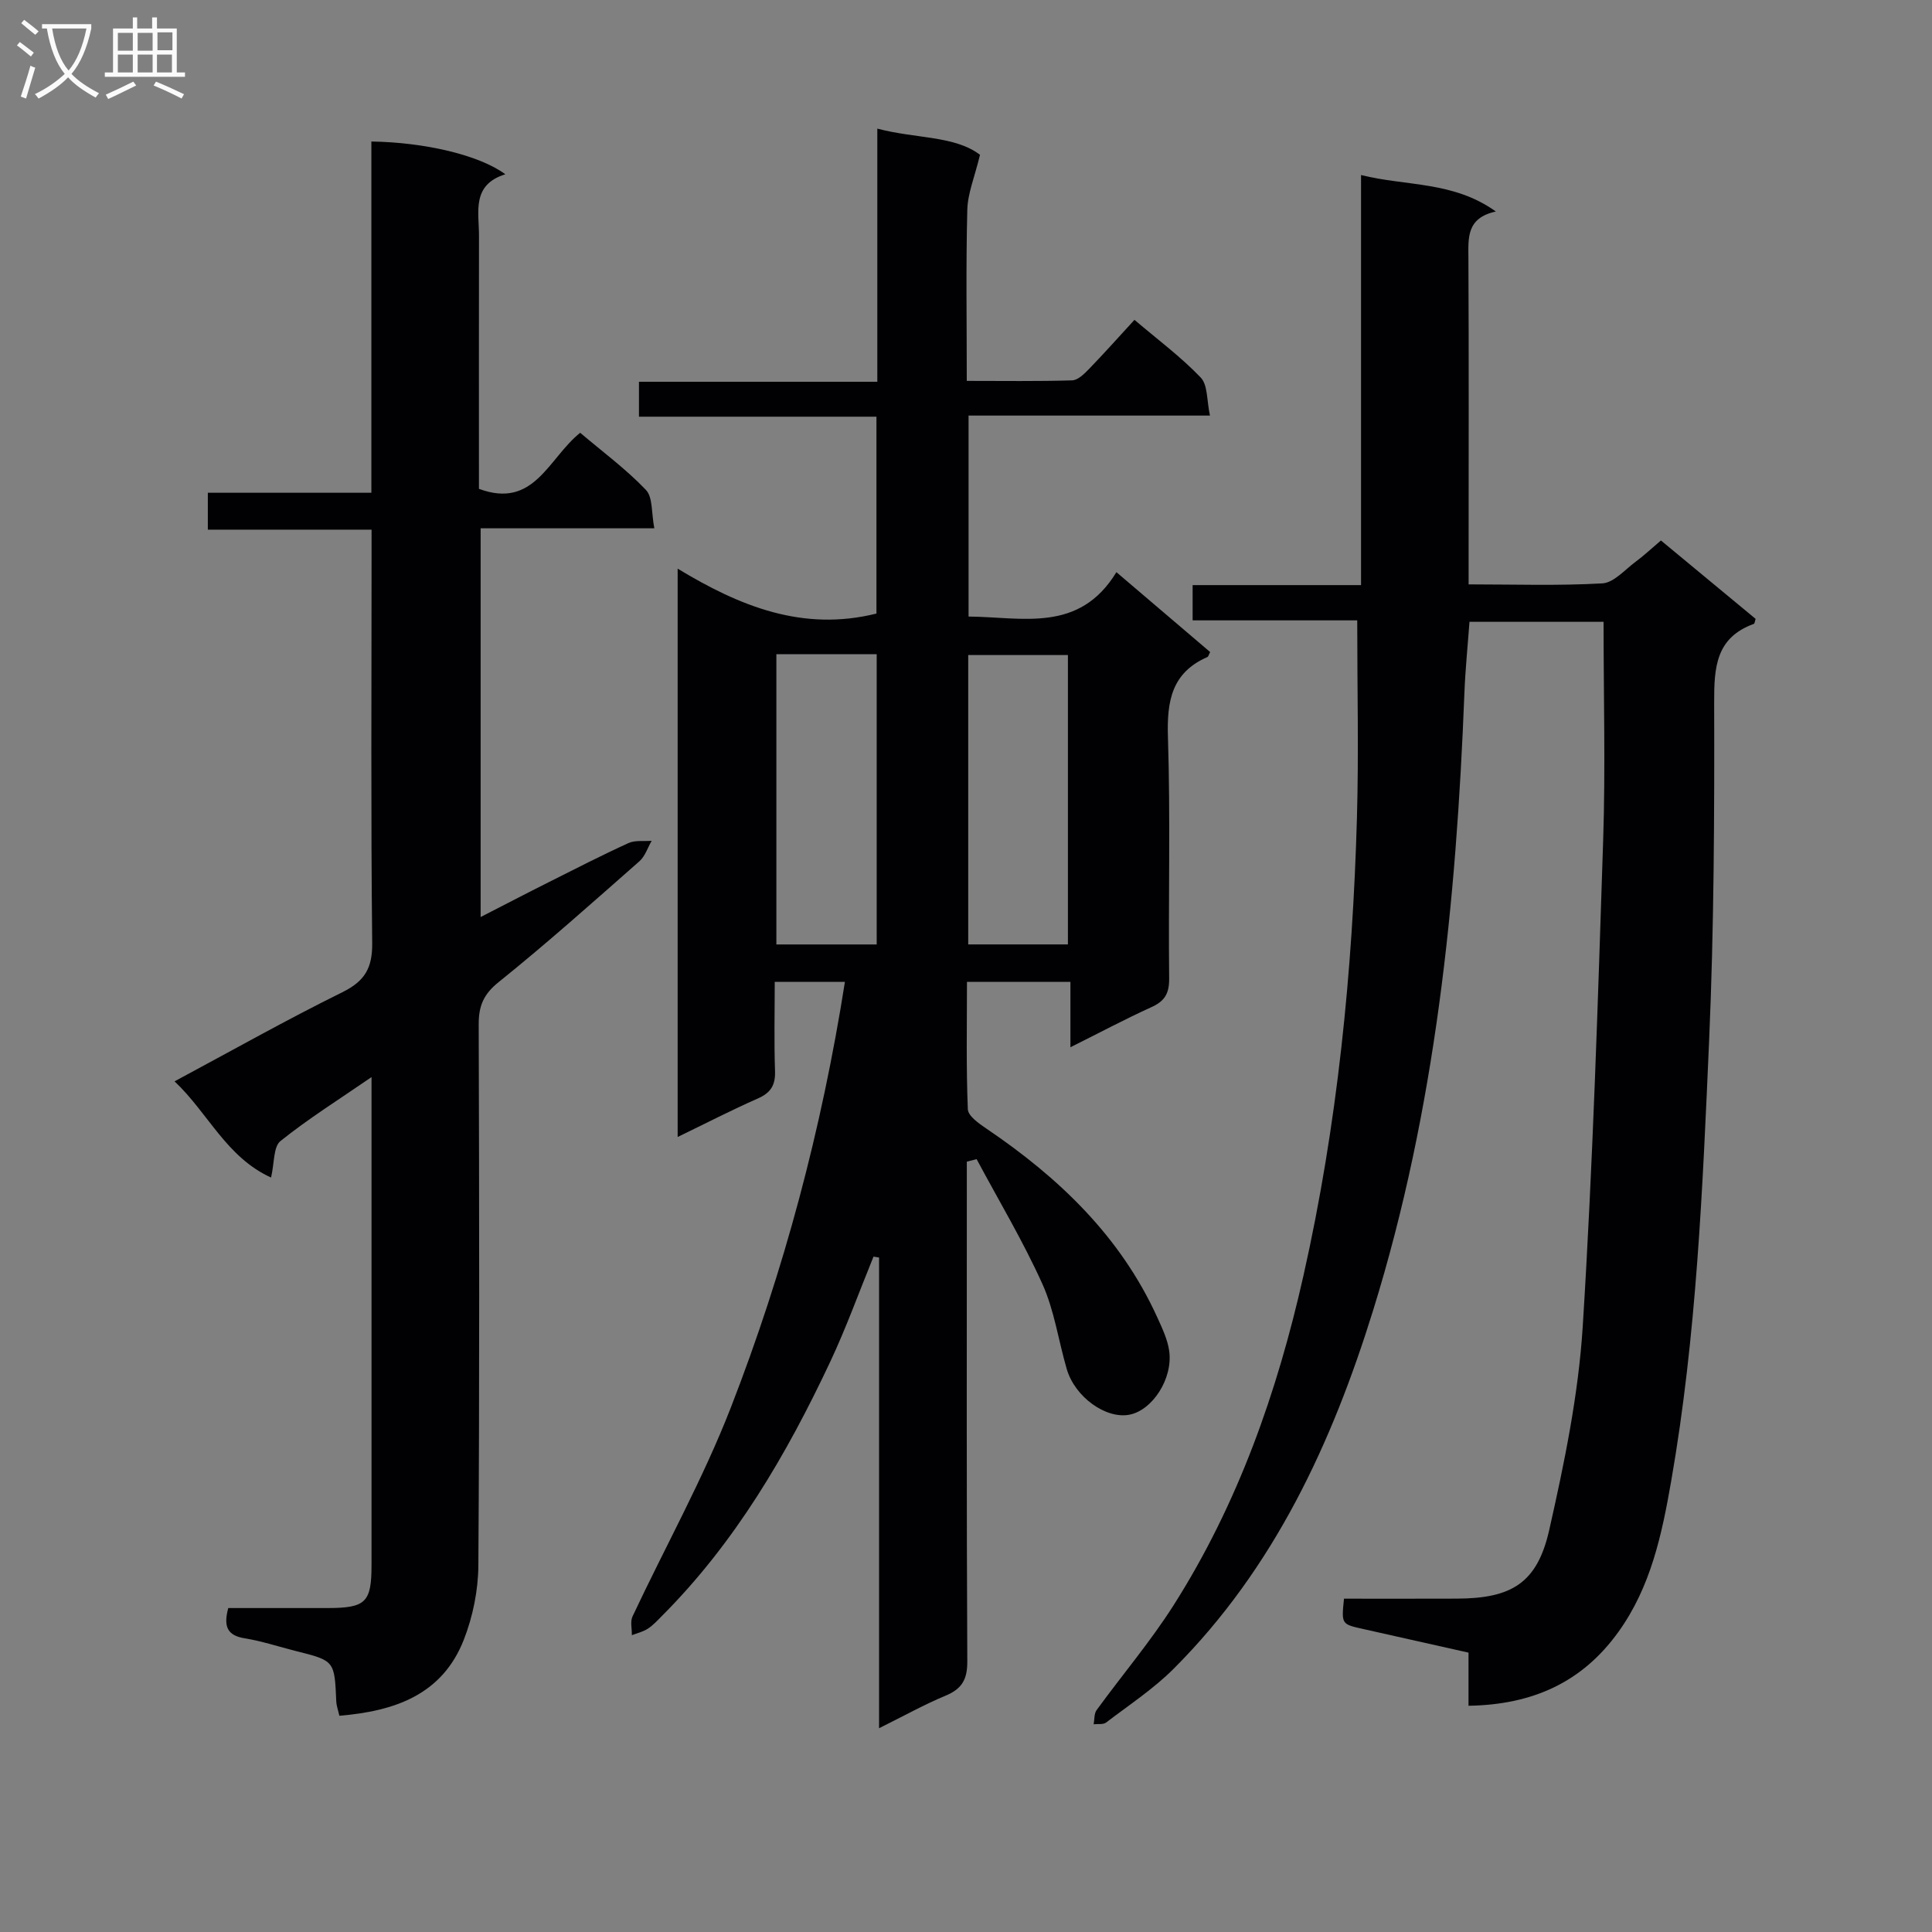 <svg enable-background="new 0 0 400 400" viewBox="0 0 400 400" xmlns="http://www.w3.org/2000/svg"><rect x="0" y="0" width="400" height="400" fill="#808080" stroke="none"/><g fill="#010104"><path d="m221.62 216.82c0-5.09 0-9.18 0-13.54-7.28 0-14.02 0-21.42 0 0 8.85-.18 17.63.18 26.38.06 1.4 2.31 2.97 3.85 4.01 14.98 10.14 27.73 22.28 35.36 39.05 1.02 2.25 2.15 4.59 2.48 6.99.8 5.74-3.49 12.28-8.24 13.19-4.86.93-11.27-3.64-12.97-9.45-1.72-5.88-2.56-12.12-5.05-17.63-3.99-8.85-9.02-17.24-13.61-25.83-.68.17-1.35.35-2.03.52v4.97c0 32.82-.07 65.65.1 98.47.02 3.75-1.1 5.71-4.5 7.12-4.42 1.84-8.63 4.19-13.77 6.74 0-32.95 0-65.2 0-97.45-.38-.06-.77-.13-1.15-.19-2.97 7.27-5.63 14.69-8.97 21.79-9.03 19.2-19.66 37.39-34.8 52.57-.94.94-1.85 1.96-2.95 2.67-.98.64-2.2.92-3.31 1.35.03-1.31-.37-2.81.14-3.89 6.77-14.42 14.59-28.43 20.35-43.24 11.02-28.34 18.83-57.67 23.62-88.13-4.8 0-9.36 0-14.53 0 0 6.21-.15 12.35.06 18.46.1 2.92-.88 4.5-3.56 5.68-5.43 2.39-10.71 5.12-16.6 7.97 0-39.26 0-77.91 0-117.67 12.85 7.79 25.91 13.1 41.16 9.3 0-13.11 0-26.67 0-40.76-16.39 0-32.63 0-49.17 0 0-2.6 0-4.67 0-7.23h49.35c0-17.54 0-34.6 0-52.41 8.02 2.12 16.01 1.43 21.26 5.42-1.1 4.57-2.54 7.95-2.63 11.37-.3 11.61-.11 23.24-.11 35.44 7.61 0 14.72.11 21.82-.11 1.2-.04 2.53-1.37 3.51-2.38 3.1-3.2 6.07-6.54 9.39-10.15 4.82 4.1 9.64 7.68 13.72 11.95 1.48 1.55 1.23 4.77 1.91 7.87-17.11 0-33.36 0-49.98 0v41.61c11.12.09 22.89 3.48 30.61-9.19 6.88 5.86 13.16 11.21 19.41 16.54-.29.54-.36.94-.57 1.03-7.42 3.24-8.41 9.15-8.17 16.59.53 16.65.07 33.32.25 49.98.03 3.16-.96 4.72-3.78 5.97-5.36 2.43-10.57 5.22-16.66 8.25zm-60.88-81.37v60.09h20.77c0-20.13 0-39.97 0-60.09-6.9 0-13.49 0-20.77 0zm60.36 60.08c0-20.16 0-40.13 0-59.91-7.21 0-13.93 0-20.64 0v59.91z"/><path d="m304.04 353.16c0-3.87 0-7.16 0-11-7.41-1.66-14.62-3.29-21.84-4.9-4.48-1-4.48-.98-3.94-6.27 7.74 0 15.54.02 23.34-.01 11.36-.04 16.66-3.2 19.15-14.21 3.14-13.88 6.05-28.01 6.94-42.16 2.1-33.52 3.13-67.11 4.23-100.69.49-14.93.08-29.89.08-45.18-8.72 0-17.98 0-27.76 0-.36 4.94-.86 9.83-1.05 14.74-1.68 43.27-5.99 86.18-18.88 127.75-8.54 27.55-20.51 53.43-41.27 74.22-4.2 4.21-9.28 7.55-14.03 11.18-.6.46-1.71.26-2.58.36.19-.99.07-2.2.61-2.93 5.27-7.25 11.12-14.14 15.92-21.68 13.34-20.98 21.47-44.12 26.9-68.25 7.03-31.2 10.18-62.9 11.08-94.81.38-13.42.06-26.85.06-40.88-10.95 0-22.36 0-34.08 0 0-2.67 0-4.75 0-7.3h34.87c0-28.36 0-56.26 0-84.9 9.46 2.36 19.06 1.22 27.91 7.55-6.14 1.34-5.7 5.5-5.68 9.72.1 20.49.04 40.99.04 61.48v6c9.5 0 18.62.31 27.69-.21 2.38-.14 4.65-2.82 6.88-4.47 1.72-1.27 3.29-2.75 5.25-4.41 6.64 5.5 13.15 10.88 19.6 16.23-.17.5-.19.98-.37 1.04-7.89 2.86-8.23 9.02-8.21 16.27.06 23.3-.03 46.62-1.04 69.9-1.34 30.53-2.59 61.11-7.86 91.31-1.91 10.97-4.2 21.87-10.92 31.21-7.47 10.41-17.73 15.09-31.04 15.3z"/><path d="m120.12 89.6c4.68 3.97 9.52 7.54 13.61 11.83 1.46 1.53 1.12 4.79 1.74 7.95-12.47 0-24.05 0-35.96 0v80.48c5.02-2.57 9.54-4.93 14.09-7.21 5.48-2.75 10.94-5.56 16.52-8.1 1.38-.63 3.19-.34 4.8-.47-.83 1.43-1.36 3.2-2.54 4.24-9.62 8.46-19.18 17.01-29.16 25.03-3.14 2.52-4.12 4.96-4.11 8.73.11 37.33.18 74.65-.07 111.98-.03 5.17-1.13 10.61-3.01 15.42-4.46 11.4-14.3 14.8-25.77 15.75-.25-1.14-.6-2.06-.64-2.99-.36-8.4-.34-8.4-8.36-10.41-3.54-.89-7.03-2.06-10.62-2.64-3.56-.58-4.42-2.41-3.38-6.26 6.7 0 13.63.01 20.56 0 7.89-.01 9.09-1.17 9.1-8.81.01-31.83 0-63.66 0-95.48 0-1.48 0-2.96 0-5.64-6.82 4.69-13.11 8.63-18.85 13.24-1.48 1.18-1.24 4.5-1.95 7.56-9.27-4.23-12.96-13.28-19.98-19.92 11.94-6.4 23.17-12.74 34.72-18.44 4.68-2.31 6.26-5.02 6.2-10.23-.29-26.49-.13-52.99-.13-79.48 0-1.82 0-3.65 0-6.07-11.33 0-22.4 0-33.9 0 0-2.78 0-4.96 0-7.64h33.86c0-24.56 0-48.64 0-72.72 11.09.16 22.38 2.82 27.73 6.78-7.04 2.2-5.44 7.79-5.45 12.75-.03 17.47-.01 34.95-.01 52.38 11.46 4.25 14.34-6.3 20.96-11.61z"/></g><path d="m6.4 11.7c-1-.8-1.9-1.6-2.9-2.3l.6-.7c.9.7 1.9 1.4 2.9 2.2zm-2.1 8.3c.7-2.1 1.4-4.2 2-6.4.2.1.6.3 1 .4-.7 2.3-1.3 4.4-1.9 6.4zm3-12.8c-1.1-.9-2.1-1.7-2.9-2.4l.6-.7c1 .8 2 1.5 3 2.4zm1.4-1.3v-.9h10.2v.9c-.9 4.2-2.3 7.3-4.1 9.4 1.3 1.4 3.2 2.7 5.7 4-.2.2-.4.5-.7.9-2.5-1.4-4.4-2.7-5.7-4.2-1.4 1.5-3.5 3-6.1 4.4 0 0 0 0-.1-.1-.3-.4-.5-.7-.7-.8 2.7-1.3 4.7-2.8 6.2-4.2-1.8-2.2-3-5.3-3.7-9.4zm9.2 0h-7.1c.6 3.8 1.7 6.7 3.4 8.7 1.7-2 2.9-4.8 3.7-8.7z" fill="#fbfafa"/><path d="m31.6 3.6h.9v2.3h4.1v9.1h1.7v.9h-16.6v-.9h1.7v-9.1h4.1v-2.3h.9v2.3h3.1v-2.3zm-4 13.3.6.8c-1.9.9-3.8 1.9-5.8 2.8-.2-.3-.3-.6-.5-.9 2-.9 3.9-1.8 5.7-2.7zm-3.2-10.1v3.7h3.1v-3.7zm0 4.5v3.7h3.1v-3.7zm4.1-4.5v3.7h3.1v-3.7zm0 4.5v3.7h3.1v-3.7zm9.1 9.1c-2.1-1.1-4.1-2-5.8-2.7l.5-.8c2.2.9 4.1 1.8 5.8 2.6zm-1.9-13.7h-3.1v3.7h3.1v-3.6zm-3.2 4.6v3.7h3.1v-3.7z" fill="#fbfafa"/></svg>